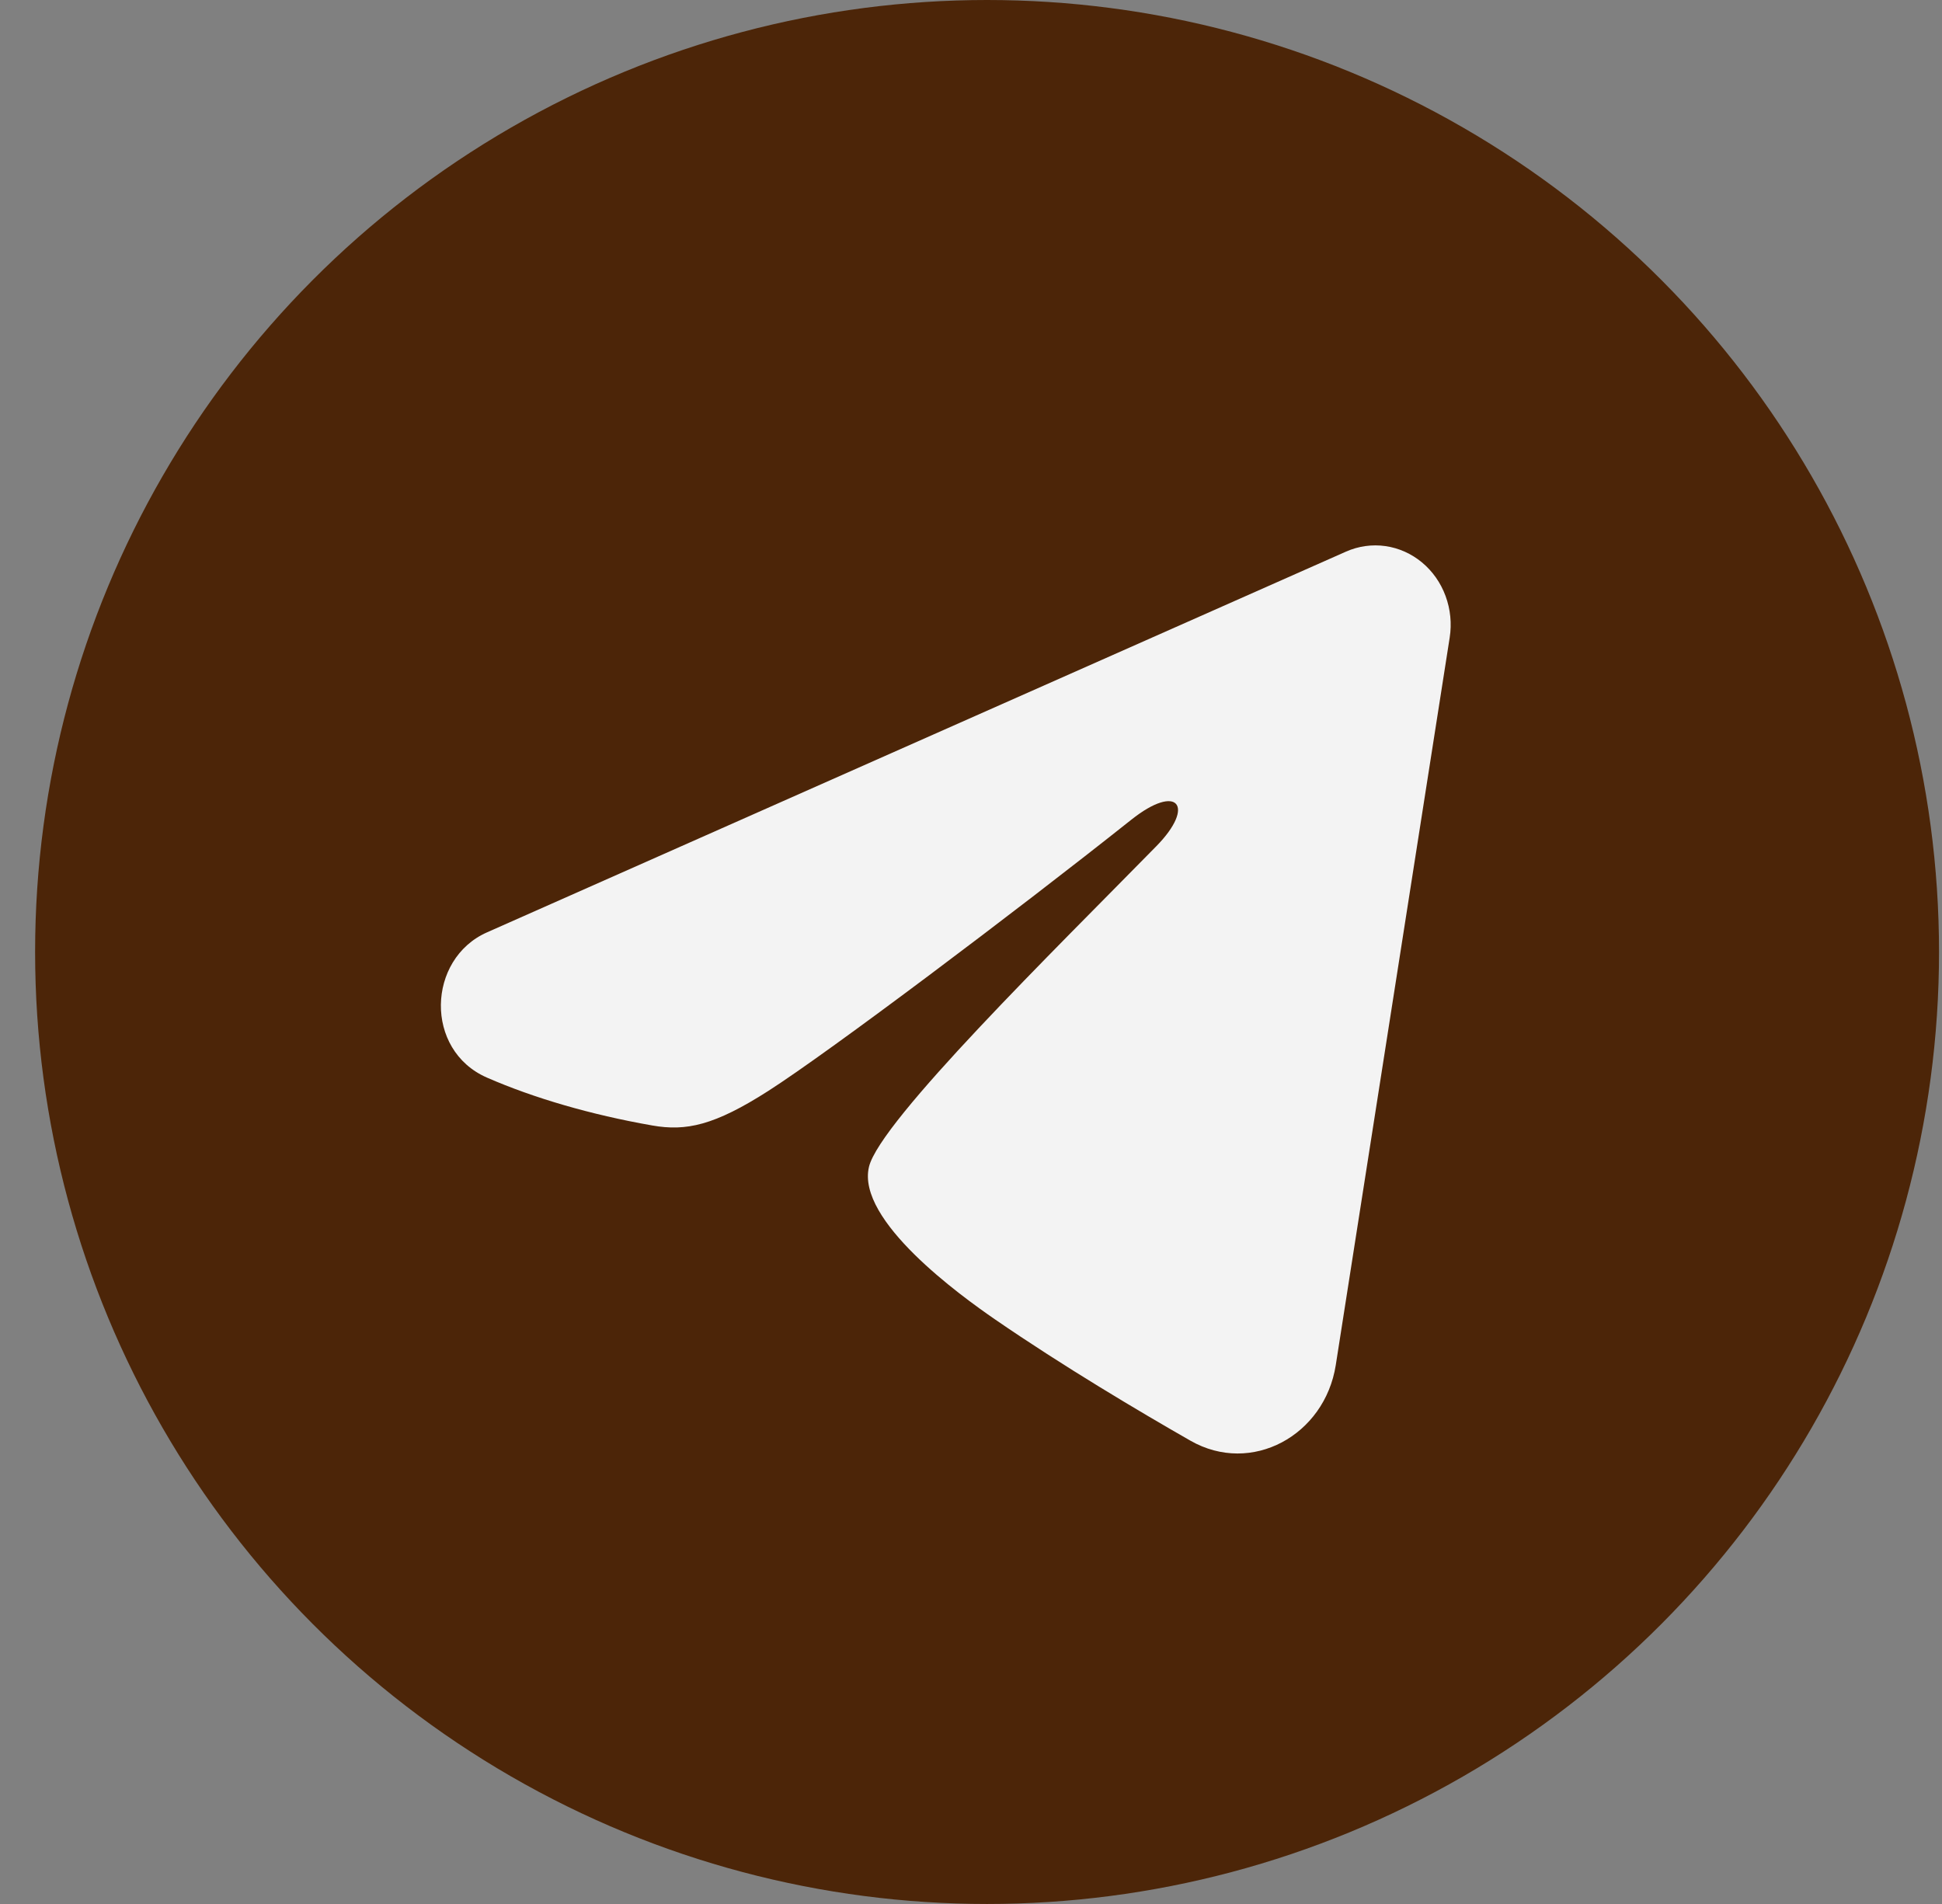 <?xml version="1.0" encoding="UTF-8"?> <svg xmlns="http://www.w3.org/2000/svg" width="51" height="50" viewBox="0 0 51 50" fill="none"><rect x="0" y="0" width="51" height="50" fill="#808080" stroke="none"/><circle cx="25.922" cy="25" r="25" fill="#4C2508"></circle><path fill-rule="evenodd" clip-rule="evenodd" d="M35.35 14.485C35.676 14.341 36.033 14.291 36.384 14.341C36.734 14.391 37.066 14.539 37.344 14.77C37.621 15 37.836 15.305 37.963 15.652C38.091 15.999 38.129 16.376 38.071 16.744L35.079 35.851C34.788 37.694 32.867 38.751 31.262 37.833C29.918 37.065 27.923 35.881 26.129 34.647C25.232 34.029 22.483 32.049 22.821 30.641C23.111 29.437 27.729 24.912 30.368 22.221C31.404 21.165 30.932 20.555 29.709 21.527C26.671 23.941 21.794 27.612 20.182 28.645C18.76 29.556 18.018 29.712 17.131 29.556C15.514 29.273 14.014 28.834 12.789 28.299C11.135 27.577 11.215 25.183 12.788 24.485L35.35 14.485Z" fill="#F3F3F3"></path></svg> 